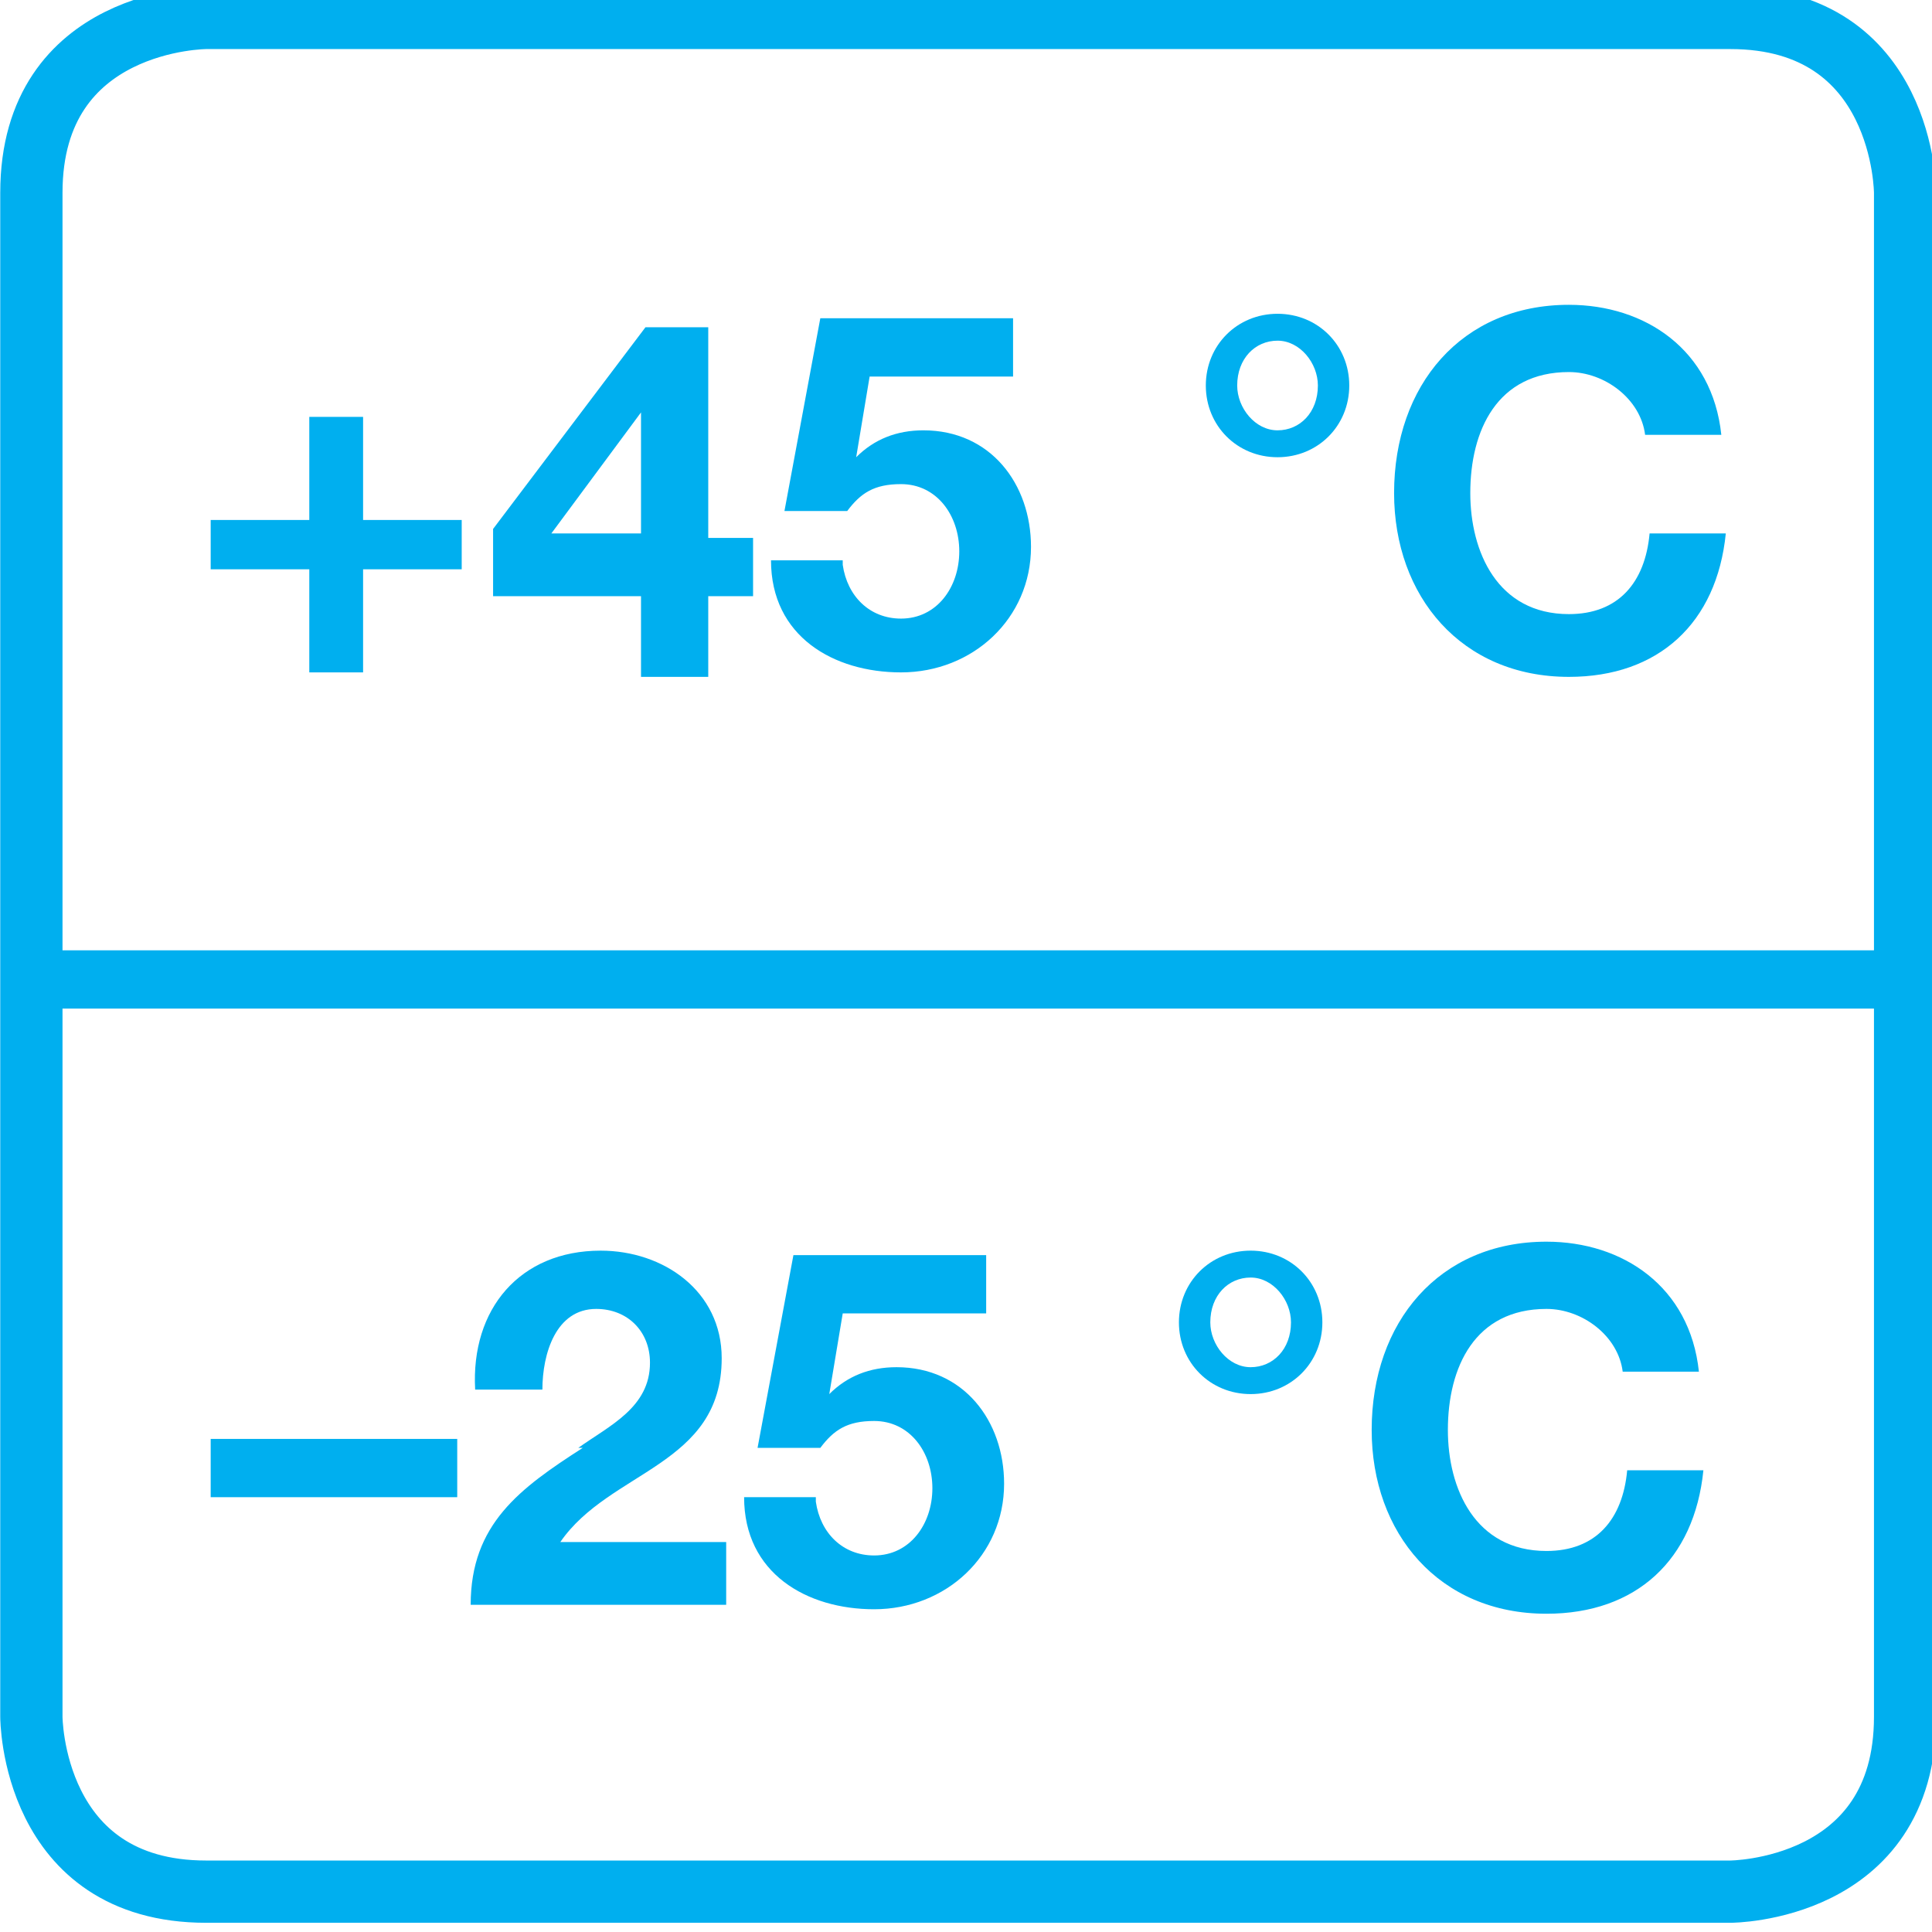 <?xml version="1.0" encoding="UTF-8"?>
<!DOCTYPE svg PUBLIC "-//W3C//DTD SVG 1.1//EN" "http://www.w3.org/Graphics/SVG/1.1/DTD/svg11.dtd">
<!-- Creator: CorelDRAW X6 -->
<svg xmlns="http://www.w3.org/2000/svg" xml:space="preserve" width="0.431in" height="0.431in" version="1.1" style="shape-rendering:geometricPrecision; text-rendering:geometricPrecision; image-rendering:optimizeQuality; fill-rule:evenodd; clip-rule:evenodd"
viewBox="0 0 431 431"
 xmlns:xlink="http://www.w3.org/1999/xlink">
 <defs>
  <style type="text/css">
   <![CDATA[
    .str0 {stroke:#00AFEF;stroke-width:13.89}
    .fil0 {fill:none;fill-rule:nonzero}
    .fil1 {fill:#00AFEF;fill-rule:nonzero}
   ]]>
  </style>
 </defs>
 <g id="Layer_x0020_1">
  <path class="fil0 str0" d="M46 4c0,0 -39,0 -39,39l0 340c0,0 0,39 39,39l340 0c0,0 39,0 39,-39l0 -340c0,0 0,-39 -39,-39l-340 0z"/>
  <polygon class="fil1" points="47,116 69,116 69,93 81,93 81,116 103,116 103,127 81,127 81,150 69,150 69,127 47,127 "/>
  <path class="fil1" d="M143 119l0 -27 0 0 -20 27 20 0zm-33 -1l34 -45 14 0 0 47 10 0 0 13 -10 0 0 18 -15 0 0 -18 -33 0 0 -14z"/>
  <path class="fil1" d="M188 126c1,7 6,12 13,12 8,0 13,-7 13,-15 0,-8 -5,-15 -13,-15 -6,0 -9,2 -12,6l-14 0 8 -43 43 0 0 13 -32 0 -3 18 0 0c4,-4 9,-6 15,-6 15,0 24,12 24,26 0,16 -13,28 -29,28 -15,0 -29,-8 -29,-25l16 0z"/>
  <path class="fil1" d="M285 96c5,0 9,-4 9,-10 0,-5 -4,-10 -9,-10 -5,0 -9,4 -9,10 0,5 4,10 9,10zm0 -26c9,0 16,7 16,16 0,9 -7,16 -16,16 -9,0 -16,-7 -16,-16 0,-9 7,-16 16,-16z"/>
  <path class="fil1" d="M350 68c17,0 32,10 34,29l-17 0c-1,-8 -9,-14 -17,-14 -16,0 -22,13 -22,27 0,13 6,27 22,27 11,0 17,-7 18,-18l17 0c-2,20 -15,32 -35,32 -24,0 -39,-18 -39,-41 0,-24 15,-42 39,-42z"/>
  <polygon class="fil1" points="47,334 102,334 102,321 47,321 "/>
  <path class="fil1" d="M129 323c7,-5 16,-9 16,-19 0,-7 -5,-12 -12,-12 -9,0 -12,10 -12,18l-15 0c-1,-18 10,-31 28,-31 14,0 27,9 27,24 0,24 -25,25 -36,41l37 0 0 14 -57 0c0,-18 11,-26 25,-35z"/>
  <path class="fil1" d="M182 335c1,7 6,12 13,12 8,0 13,-7 13,-15 0,-8 -5,-15 -13,-15 -6,0 -9,2 -12,6l-14 0 8 -43 43 0 0 13 -32 0 -3 18 0 0c4,-4 9,-6 15,-6 15,0 24,12 24,26 0,16 -13,28 -29,28 -15,0 -29,-8 -29,-25l16 0z"/>
  <path class="fil1" d="M279 305c5,0 9,-4 9,-10 0,-5 -4,-10 -9,-10 -5,0 -9,4 -9,10 0,5 4,10 9,10zm0 -26c9,0 16,7 16,16 0,9 -7,16 -16,16 -9,0 -16,-7 -16,-16 0,-9 7,-16 16,-16z"/>
  <path class="fil1" d="M345 277c17,0 32,10 34,29l-17 0c-1,-8 -9,-14 -17,-14 -16,0 -22,13 -22,27 0,13 6,27 22,27 11,0 17,-7 18,-18l17 0c-2,20 -15,32 -35,32 -24,0 -39,-18 -39,-41 0,-24 15,-42 39,-42z"/>
  <polygon class="fil1" points="10,225 423,225 423,212 10,212 "/>
 </g>
</svg>
